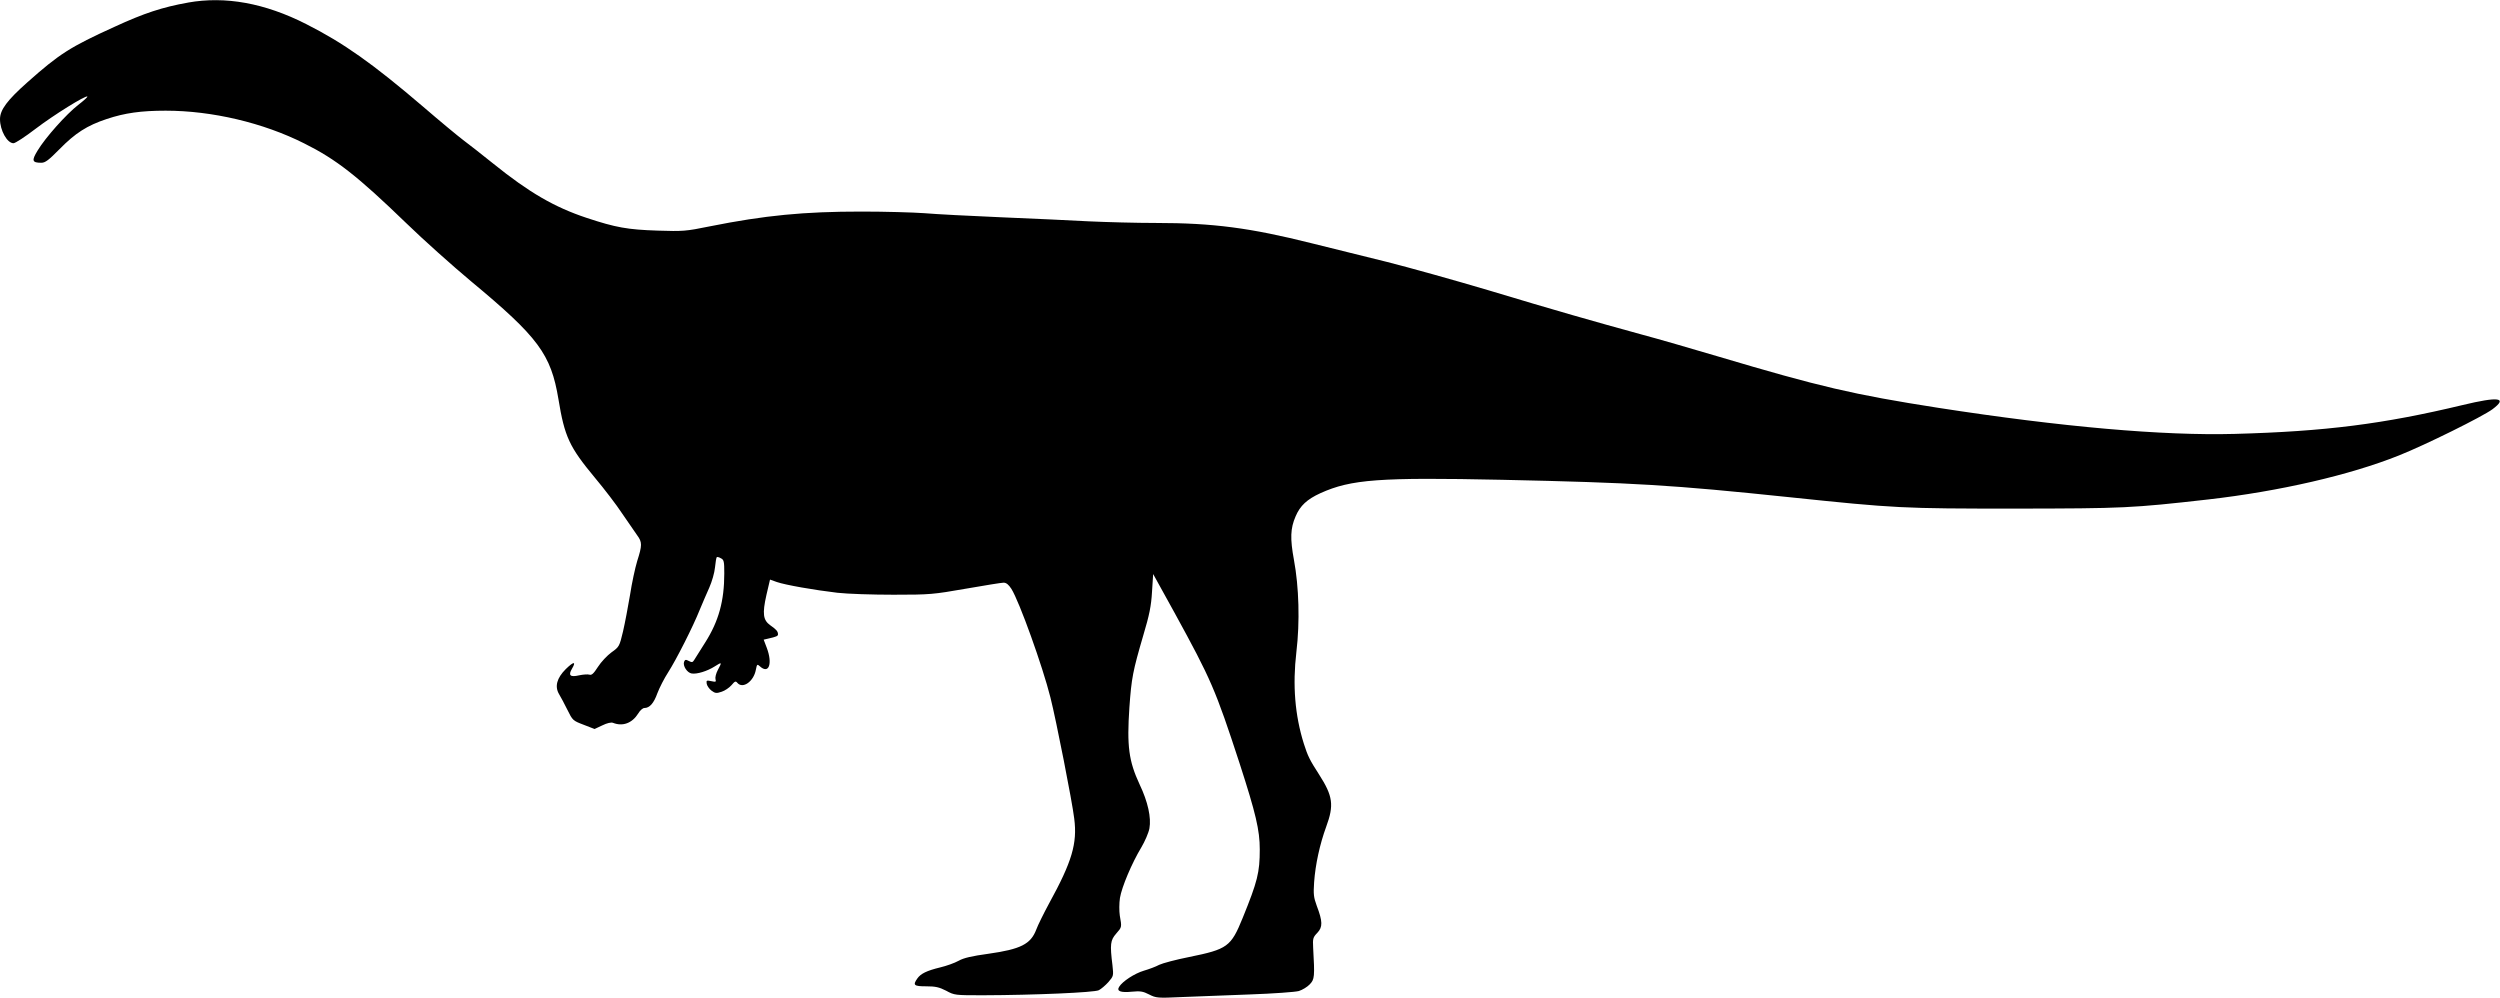 <?xml version="1.0" standalone="no"?>
<!DOCTYPE svg PUBLIC "-//W3C//DTD SVG 20010904//EN"
 "http://www.w3.org/TR/2001/REC-SVG-20010904/DTD/svg10.dtd">
<svg version="1.0" xmlns="http://www.w3.org/2000/svg"
 width="1536pt" height="613pt" viewBox="0 0 1536 613"
 preserveAspectRatio="xMidYMid meet">
<g transform="translate(0,613) scale(0.1,-0.1)"
fill="#000000" stroke="none">
<path d="M1155 6114 c-157 -28 -270 -65 -452 -149 -273 -124 -338 -166 -534
-340 -125 -111 -169 -170 -169 -227 0 -69 44 -148 83 -148 11 0 72 40 136 89
110 84 308 207 318 198 2 -3 -23 -26 -57 -52 -72 -56 -201 -200 -249 -280 -38
-62 -34 -75 23 -75 24 0 45 16 111 83 97 99 170 146 291 186 111 37 211 51
362 51 284 0 599 -74 851 -201 197 -98 328 -201 628 -491 104 -101 283 -261
398 -357 413 -343 490 -447 536 -723 38 -232 67 -294 224 -483 57 -68 133
-167 169 -222 37 -54 78 -113 91 -132 31 -42 31 -61 0 -158 -13 -43 -33 -136
-44 -208 -12 -71 -31 -172 -43 -224 -22 -92 -23 -95 -71 -129 -26 -19 -64 -59
-83 -89 -27 -42 -39 -53 -53 -48 -10 3 -38 1 -62 -4 -56 -13 -69 -1 -45 40 28
47 11 46 -38 -2 -55 -55 -69 -107 -41 -154 10 -16 33 -60 51 -96 32 -65 34
-67 100 -92 l67 -26 47 22 c30 15 55 20 66 16 60 -24 118 -2 155 57 11 19 28
34 38 34 32 0 58 29 80 91 13 34 42 91 66 128 50 78 153 281 194 384 16 39 43
101 59 137 16 36 32 91 35 124 3 32 8 60 11 63 2 2 14 0 25 -7 19 -9 21 -20
21 -93 0 -169 -34 -293 -117 -424 -32 -50 -63 -99 -68 -108 -9 -15 -14 -16
-33 -6 -19 10 -23 9 -29 -5 -9 -25 19 -68 47 -72 32 -5 95 14 142 44 44 28 45
27 18 -23 -11 -21 -17 -46 -14 -56 5 -17 2 -18 -26 -12 -29 6 -31 5 -28 -16 2
-12 15 -31 29 -42 23 -17 31 -18 63 -7 19 6 46 24 60 40 21 25 26 27 36 15 33
-40 101 8 114 80 7 35 8 36 25 21 55 -50 79 16 42 114 l-19 50 26 6 c53 12 62
16 62 27 0 18 -11 30 -47 55 -45 32 -50 71 -24 187 l22 94 42 -15 c52 -18 228
-49 372 -66 61 -7 216 -12 345 -12 226 0 243 2 444 37 115 20 219 37 232 37
17 0 31 -12 48 -38 49 -78 192 -476 240 -668 35 -138 134 -641 146 -743 20
-153 -14 -266 -154 -521 -34 -63 -70 -136 -79 -161 -34 -90 -96 -121 -294
-149 -101 -14 -151 -25 -183 -43 -25 -14 -76 -32 -114 -41 -82 -20 -119 -38
-140 -68 -29 -41 -21 -48 54 -48 57 0 80 -5 123 -27 51 -28 55 -28 227 -28
316 1 683 17 711 31 14 7 41 30 59 50 32 37 32 39 25 103 -16 129 -13 154 23
195 35 40 35 38 22 111 -4 28 -4 75 1 108 11 67 73 214 131 310 22 37 45 90
50 117 12 66 -9 163 -60 270 -67 144 -79 236 -63 473 13 182 21 223 85 442 38
127 49 182 54 269 l7 109 132 -239 c224 -409 250 -468 399 -924 100 -309 124
-411 124 -529 0 -142 -14 -197 -105 -421 -72 -177 -93 -192 -329 -240 -81 -16
-163 -38 -184 -48 -20 -11 -63 -27 -94 -36 -57 -17 -131 -65 -152 -99 -17 -27
9 -37 79 -30 51 5 68 2 105 -17 43 -22 52 -23 200 -16 85 3 273 11 418 16 145
5 281 15 302 21 22 7 52 25 67 41 30 31 31 47 21 225 -3 57 -1 64 26 92 33 35
33 69 -4 166 -19 52 -21 71 -16 145 8 110 35 233 74 340 49 133 42 188 -44
322 -58 90 -69 113 -93 188 -55 175 -70 360 -46 564 22 185 16 399 -15 566
-24 131 -22 193 10 267 28 66 70 105 153 143 188 85 362 98 1117 82 817 -18
1036 -31 1765 -107 651 -68 690 -70 1390 -70 664 1 711 3 1180 56 439 50 873
150 1175 271 163 65 512 238 573 283 97 72 40 80 -184 26 -484 -116 -842 -162
-1399 -177 -439 -12 -1065 43 -1820 160 -525 82 -726 129 -1355 316 -165 49
-376 110 -470 135 -288 79 -534 149 -935 270 -212 63 -495 142 -630 176 -135
33 -342 85 -460 114 -379 95 -607 125 -957 125 -120 0 -306 5 -413 10 -107 6
-350 17 -540 25 -190 8 -401 19 -470 25 -69 5 -242 10 -386 10 -354 0 -594
-23 -934 -91 -147 -30 -164 -31 -320 -26 -184 6 -257 19 -435 78 -199 66 -354
156 -575 334 -69 55 -152 121 -185 145 -33 25 -143 116 -245 204 -310 265
-488 391 -719 508 -254 129 -497 173 -726 132z"/>
</g>
</svg>

